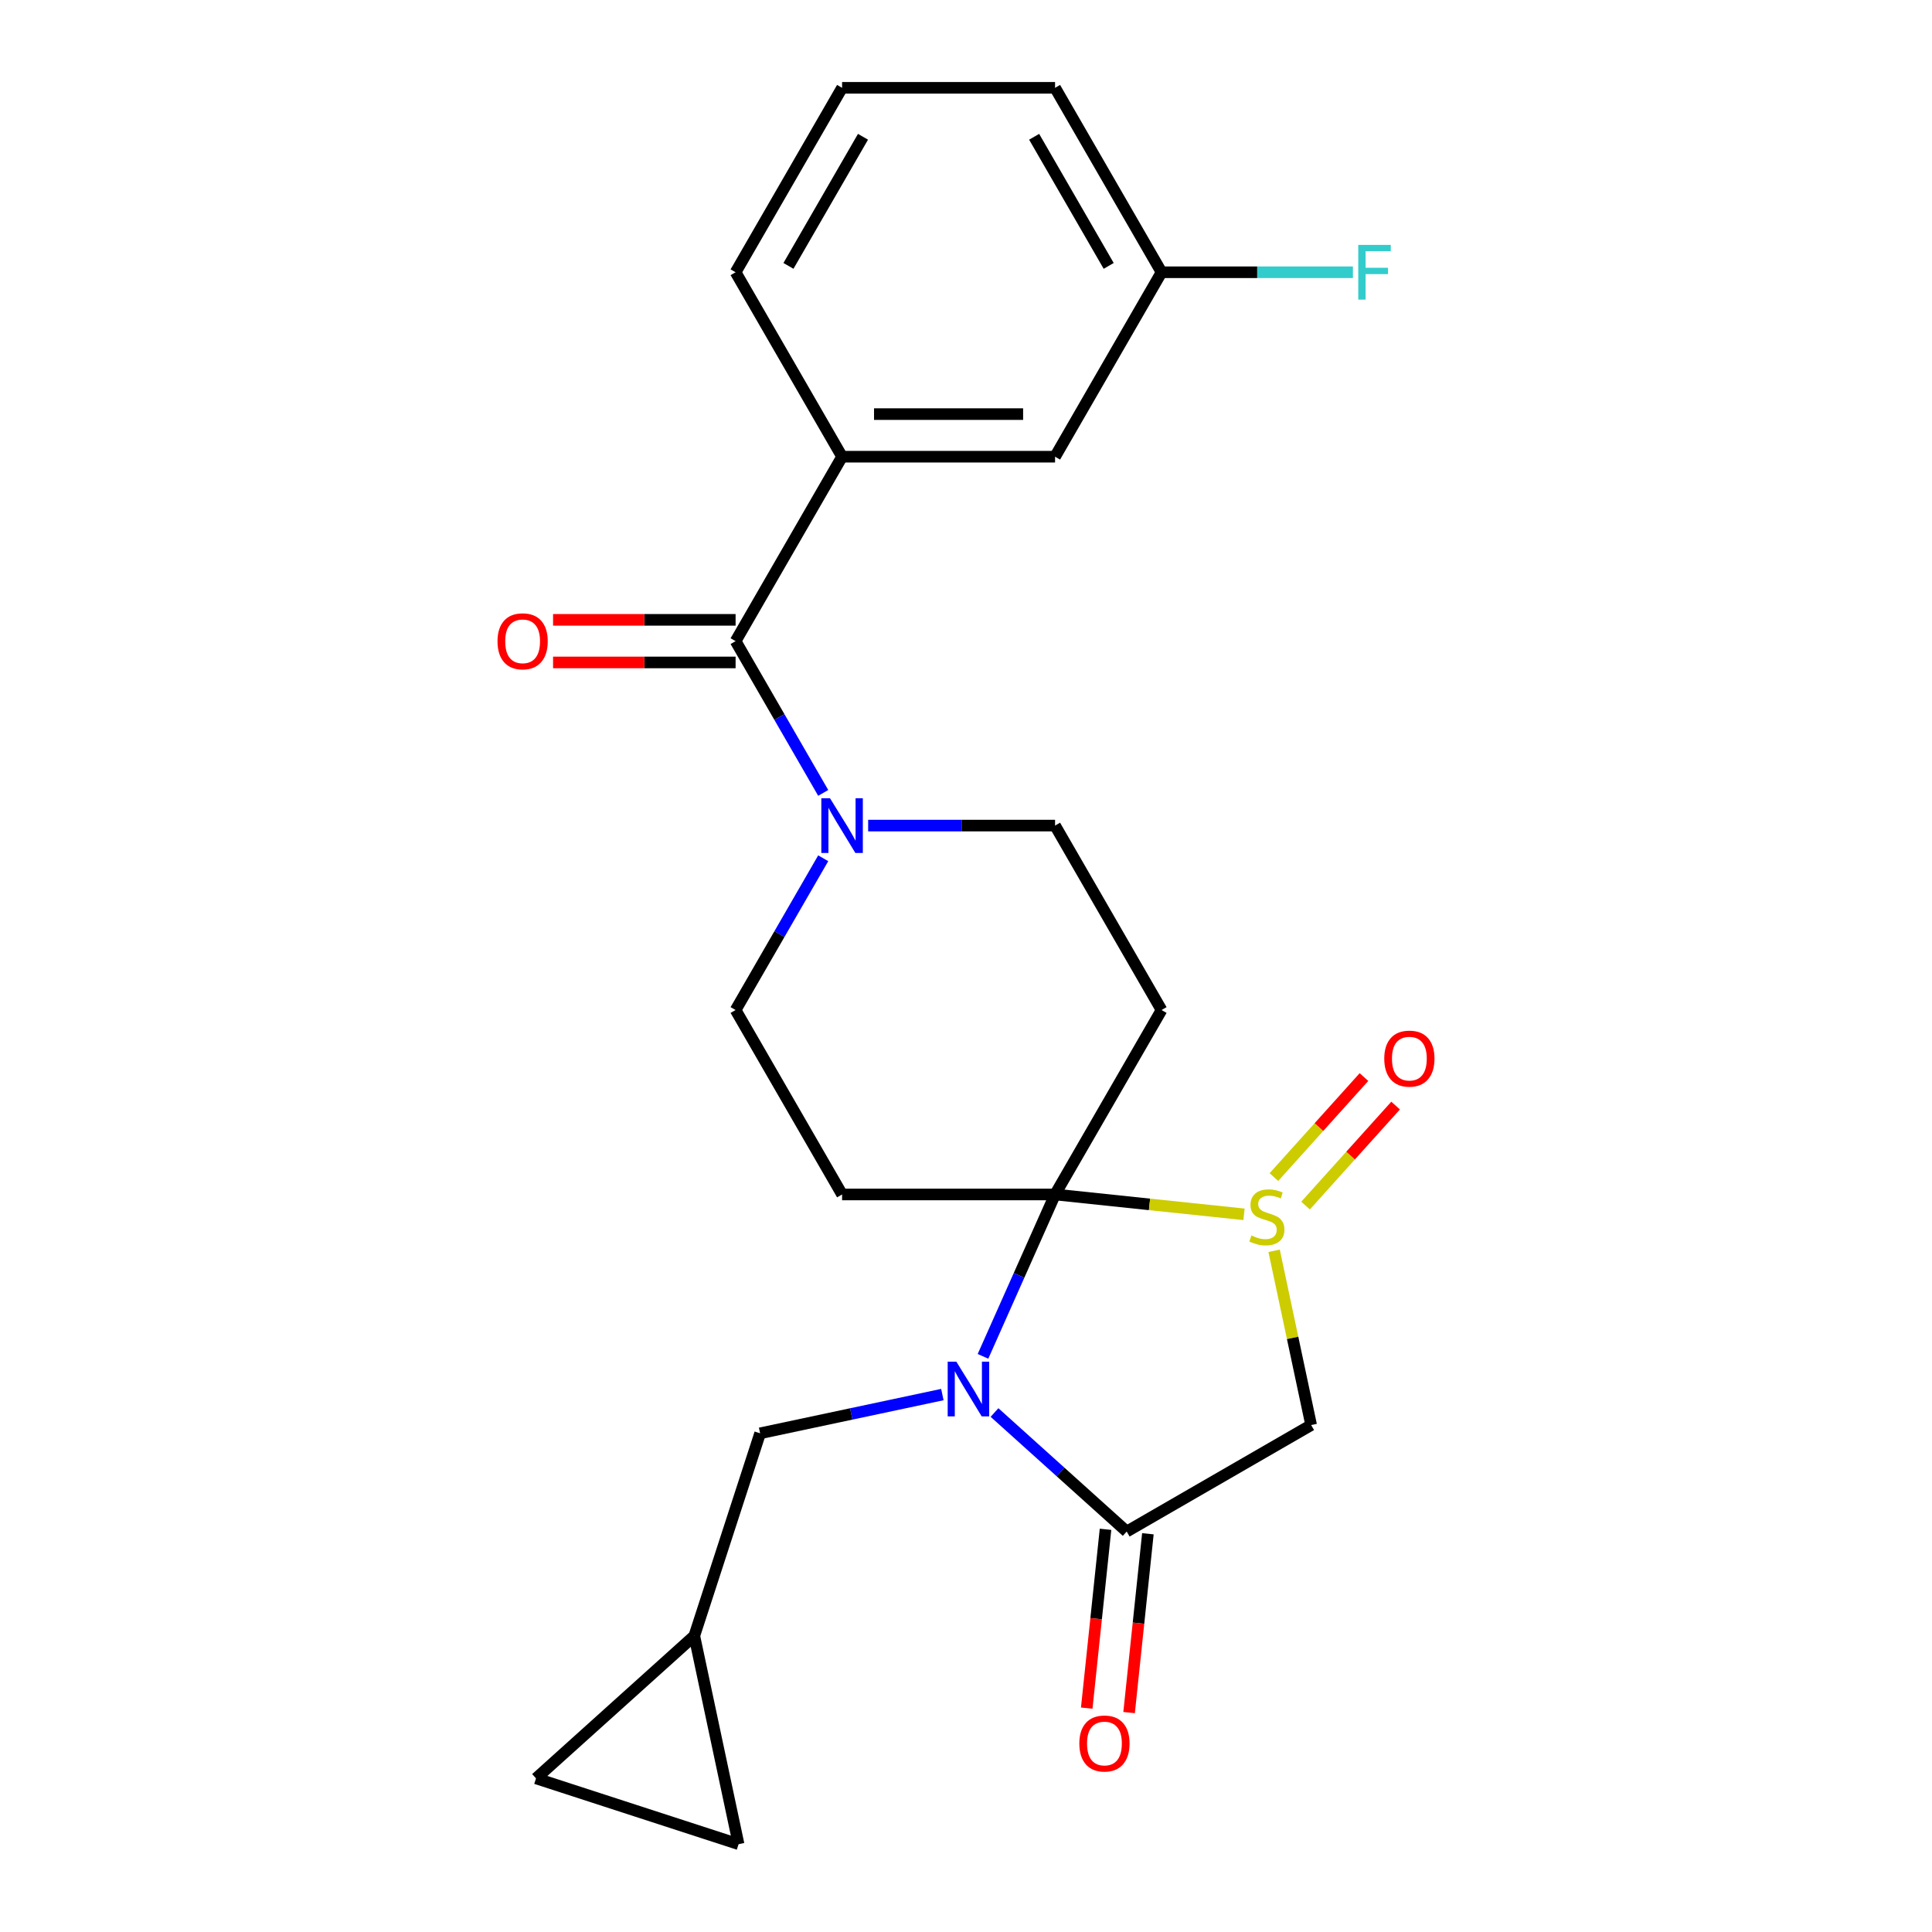 <?xml version='1.0' encoding='iso-8859-1'?>
<svg version='1.1' baseProfile='full'
              xmlns='http://www.w3.org/2000/svg'
                      xmlns:rdkit='http://www.rdkit.org/xml'
                      xmlns:xlink='http://www.w3.org/1999/xlink'
                  xml:space='preserve'
width='1000px' height='1000px' viewBox='0 0 1000 1000'>
<!-- END OF HEADER -->
<rect style='opacity:1.0;fill:#FFFFFF;stroke:none' width='1000' height='1000' x='0' y='0'> </rect>
<path class='bond-0' d='M 546.098,618.255 L 527.445,660.149' style='fill:none;fill-rule:evenodd;stroke:#000000;stroke-width:6px;stroke-linecap:butt;stroke-linejoin:miter;stroke-opacity:1' />
<path class='bond-0' d='M 527.445,660.149 L 508.792,702.044' style='fill:none;fill-rule:evenodd;stroke:#0000FF;stroke-width:6px;stroke-linecap:butt;stroke-linejoin:miter;stroke-opacity:1' />
<path class='bond-1' d='M 546.098,618.255 L 594.995,623.394' style='fill:none;fill-rule:evenodd;stroke:#000000;stroke-width:6px;stroke-linecap:butt;stroke-linejoin:miter;stroke-opacity:1' />
<path class='bond-1' d='M 594.995,623.394 L 643.893,628.533' style='fill:none;fill-rule:evenodd;stroke:#CCCC00;stroke-width:6px;stroke-linecap:butt;stroke-linejoin:miter;stroke-opacity:1' />
<path class='bond-2' d='M 546.098,618.255 L 601.215,522.788' style='fill:none;fill-rule:evenodd;stroke:#000000;stroke-width:6px;stroke-linecap:butt;stroke-linejoin:miter;stroke-opacity:1' />
<path class='bond-3' d='M 546.098,618.255 L 435.862,618.255' style='fill:none;fill-rule:evenodd;stroke:#000000;stroke-width:6px;stroke-linecap:butt;stroke-linejoin:miter;stroke-opacity:1' />
<path class='bond-4' d='M 514.757,731.111 L 548.969,761.916' style='fill:none;fill-rule:evenodd;stroke:#0000FF;stroke-width:6px;stroke-linecap:butt;stroke-linejoin:miter;stroke-opacity:1' />
<path class='bond-4' d='M 548.969,761.916 L 583.182,792.722' style='fill:none;fill-rule:evenodd;stroke:#000000;stroke-width:6px;stroke-linecap:butt;stroke-linejoin:miter;stroke-opacity:1' />
<path class='bond-5' d='M 487.765,721.828 L 440.6,731.854' style='fill:none;fill-rule:evenodd;stroke:#0000FF;stroke-width:6px;stroke-linecap:butt;stroke-linejoin:miter;stroke-opacity:1' />
<path class='bond-5' d='M 440.6,731.854 L 393.434,741.879' style='fill:none;fill-rule:evenodd;stroke:#000000;stroke-width:6px;stroke-linecap:butt;stroke-linejoin:miter;stroke-opacity:1' />
<path class='bond-6' d='M 659.478,647.413 L 669.063,692.508' style='fill:none;fill-rule:evenodd;stroke:#CCCC00;stroke-width:6px;stroke-linecap:butt;stroke-linejoin:miter;stroke-opacity:1' />
<path class='bond-6' d='M 669.063,692.508 L 678.648,737.604' style='fill:none;fill-rule:evenodd;stroke:#000000;stroke-width:6px;stroke-linecap:butt;stroke-linejoin:miter;stroke-opacity:1' />
<path class='bond-7' d='M 675.757,624.008 L 699.063,598.124' style='fill:none;fill-rule:evenodd;stroke:#CCCC00;stroke-width:6px;stroke-linecap:butt;stroke-linejoin:miter;stroke-opacity:1' />
<path class='bond-7' d='M 699.063,598.124 L 722.369,572.24' style='fill:none;fill-rule:evenodd;stroke:#FF0000;stroke-width:6px;stroke-linecap:butt;stroke-linejoin:miter;stroke-opacity:1' />
<path class='bond-7' d='M 659.373,609.256 L 682.679,583.372' style='fill:none;fill-rule:evenodd;stroke:#CCCC00;stroke-width:6px;stroke-linecap:butt;stroke-linejoin:miter;stroke-opacity:1' />
<path class='bond-7' d='M 682.679,583.372 L 705.985,557.488' style='fill:none;fill-rule:evenodd;stroke:#FF0000;stroke-width:6px;stroke-linecap:butt;stroke-linejoin:miter;stroke-opacity:1' />
<path class='bond-8' d='M 572.218,791.569 L 567.355,837.847' style='fill:none;fill-rule:evenodd;stroke:#000000;stroke-width:6px;stroke-linecap:butt;stroke-linejoin:miter;stroke-opacity:1' />
<path class='bond-8' d='M 567.355,837.847 L 562.491,884.125' style='fill:none;fill-rule:evenodd;stroke:#FF0000;stroke-width:6px;stroke-linecap:butt;stroke-linejoin:miter;stroke-opacity:1' />
<path class='bond-8' d='M 594.145,793.874 L 589.281,840.152' style='fill:none;fill-rule:evenodd;stroke:#000000;stroke-width:6px;stroke-linecap:butt;stroke-linejoin:miter;stroke-opacity:1' />
<path class='bond-8' d='M 589.281,840.152 L 584.417,886.429' style='fill:none;fill-rule:evenodd;stroke:#FF0000;stroke-width:6px;stroke-linecap:butt;stroke-linejoin:miter;stroke-opacity:1' />
<path class='bond-9' d='M 583.182,792.722 L 678.648,737.604' style='fill:none;fill-rule:evenodd;stroke:#000000;stroke-width:6px;stroke-linecap:butt;stroke-linejoin:miter;stroke-opacity:1' />
<path class='bond-10' d='M 380.744,331.855 L 403.42,371.13' style='fill:none;fill-rule:evenodd;stroke:#000000;stroke-width:6px;stroke-linecap:butt;stroke-linejoin:miter;stroke-opacity:1' />
<path class='bond-10' d='M 403.42,371.13 L 426.096,410.405' style='fill:none;fill-rule:evenodd;stroke:#0000FF;stroke-width:6px;stroke-linecap:butt;stroke-linejoin:miter;stroke-opacity:1' />
<path class='bond-11' d='M 380.744,331.855 L 435.862,236.388' style='fill:none;fill-rule:evenodd;stroke:#000000;stroke-width:6px;stroke-linecap:butt;stroke-linejoin:miter;stroke-opacity:1' />
<path class='bond-12' d='M 380.744,320.831 L 333.505,320.831' style='fill:none;fill-rule:evenodd;stroke:#000000;stroke-width:6px;stroke-linecap:butt;stroke-linejoin:miter;stroke-opacity:1' />
<path class='bond-12' d='M 333.505,320.831 L 286.265,320.831' style='fill:none;fill-rule:evenodd;stroke:#FF0000;stroke-width:6px;stroke-linecap:butt;stroke-linejoin:miter;stroke-opacity:1' />
<path class='bond-12' d='M 380.744,342.878 L 333.505,342.878' style='fill:none;fill-rule:evenodd;stroke:#000000;stroke-width:6px;stroke-linecap:butt;stroke-linejoin:miter;stroke-opacity:1' />
<path class='bond-12' d='M 333.505,342.878 L 286.265,342.878' style='fill:none;fill-rule:evenodd;stroke:#FF0000;stroke-width:6px;stroke-linecap:butt;stroke-linejoin:miter;stroke-opacity:1' />
<path class='bond-13' d='M 601.215,522.788 L 546.098,427.321' style='fill:none;fill-rule:evenodd;stroke:#000000;stroke-width:6px;stroke-linecap:butt;stroke-linejoin:miter;stroke-opacity:1' />
<path class='bond-14' d='M 435.862,618.255 L 380.744,522.788' style='fill:none;fill-rule:evenodd;stroke:#000000;stroke-width:6px;stroke-linecap:butt;stroke-linejoin:miter;stroke-opacity:1' />
<path class='bond-15' d='M 426.096,444.237 L 403.42,483.512' style='fill:none;fill-rule:evenodd;stroke:#0000FF;stroke-width:6px;stroke-linecap:butt;stroke-linejoin:miter;stroke-opacity:1' />
<path class='bond-15' d='M 403.42,483.512 L 380.744,522.788' style='fill:none;fill-rule:evenodd;stroke:#000000;stroke-width:6px;stroke-linecap:butt;stroke-linejoin:miter;stroke-opacity:1' />
<path class='bond-16' d='M 449.358,427.321 L 497.728,427.321' style='fill:none;fill-rule:evenodd;stroke:#0000FF;stroke-width:6px;stroke-linecap:butt;stroke-linejoin:miter;stroke-opacity:1' />
<path class='bond-16' d='M 497.728,427.321 L 546.098,427.321' style='fill:none;fill-rule:evenodd;stroke:#000000;stroke-width:6px;stroke-linecap:butt;stroke-linejoin:miter;stroke-opacity:1' />
<path class='bond-17' d='M 435.862,236.388 L 546.098,236.388' style='fill:none;fill-rule:evenodd;stroke:#000000;stroke-width:6px;stroke-linecap:butt;stroke-linejoin:miter;stroke-opacity:1' />
<path class='bond-17' d='M 452.397,214.341 L 529.562,214.341' style='fill:none;fill-rule:evenodd;stroke:#000000;stroke-width:6px;stroke-linecap:butt;stroke-linejoin:miter;stroke-opacity:1' />
<path class='bond-18' d='M 435.862,236.388 L 380.744,140.921' style='fill:none;fill-rule:evenodd;stroke:#000000;stroke-width:6px;stroke-linecap:butt;stroke-linejoin:miter;stroke-opacity:1' />
<path class='bond-19' d='M 393.434,741.879 L 359.37,846.719' style='fill:none;fill-rule:evenodd;stroke:#000000;stroke-width:6px;stroke-linecap:butt;stroke-linejoin:miter;stroke-opacity:1' />
<path class='bond-20' d='M 359.37,846.719 L 382.289,954.545' style='fill:none;fill-rule:evenodd;stroke:#000000;stroke-width:6px;stroke-linecap:butt;stroke-linejoin:miter;stroke-opacity:1' />
<path class='bond-21' d='M 359.37,846.719 L 277.449,920.481' style='fill:none;fill-rule:evenodd;stroke:#000000;stroke-width:6px;stroke-linecap:butt;stroke-linejoin:miter;stroke-opacity:1' />
<path class='bond-22' d='M 382.289,954.545 L 277.449,920.481' style='fill:none;fill-rule:evenodd;stroke:#000000;stroke-width:6px;stroke-linecap:butt;stroke-linejoin:miter;stroke-opacity:1' />
<path class='bond-23' d='M 546.098,236.388 L 601.215,140.921' style='fill:none;fill-rule:evenodd;stroke:#000000;stroke-width:6px;stroke-linecap:butt;stroke-linejoin:miter;stroke-opacity:1' />
<path class='bond-24' d='M 601.215,140.921 L 650.745,140.921' style='fill:none;fill-rule:evenodd;stroke:#000000;stroke-width:6px;stroke-linecap:butt;stroke-linejoin:miter;stroke-opacity:1' />
<path class='bond-24' d='M 650.745,140.921 L 700.275,140.921' style='fill:none;fill-rule:evenodd;stroke:#33CCCC;stroke-width:6px;stroke-linecap:butt;stroke-linejoin:miter;stroke-opacity:1' />
<path class='bond-25' d='M 601.215,140.921 L 546.098,45.455' style='fill:none;fill-rule:evenodd;stroke:#000000;stroke-width:6px;stroke-linecap:butt;stroke-linejoin:miter;stroke-opacity:1' />
<path class='bond-25' d='M 573.854,137.625 L 535.272,70.798' style='fill:none;fill-rule:evenodd;stroke:#000000;stroke-width:6px;stroke-linecap:butt;stroke-linejoin:miter;stroke-opacity:1' />
<path class='bond-26' d='M 380.744,140.921 L 435.862,45.455' style='fill:none;fill-rule:evenodd;stroke:#000000;stroke-width:6px;stroke-linecap:butt;stroke-linejoin:miter;stroke-opacity:1' />
<path class='bond-26' d='M 408.105,137.625 L 446.688,70.798' style='fill:none;fill-rule:evenodd;stroke:#000000;stroke-width:6px;stroke-linecap:butt;stroke-linejoin:miter;stroke-opacity:1' />
<path class='bond-27' d='M 435.862,45.455 L 546.098,45.455' style='fill:none;fill-rule:evenodd;stroke:#000000;stroke-width:6px;stroke-linecap:butt;stroke-linejoin:miter;stroke-opacity:1' />
<path  class='atom-1' d='M 495.001 704.8
L 504.281 719.8
Q 505.201 721.28, 506.681 723.96
Q 508.161 726.64, 508.241 726.8
L 508.241 704.8
L 512.001 704.8
L 512.001 733.12
L 508.121 733.12
L 498.161 716.72
Q 497.001 714.8, 495.761 712.6
Q 494.561 710.4, 494.201 709.72
L 494.201 733.12
L 490.521 733.12
L 490.521 704.8
L 495.001 704.8
' fill='#0000FF'/>
<path  class='atom-2' d='M 647.729 639.497
Q 648.049 639.617, 649.369 640.177
Q 650.689 640.737, 652.129 641.097
Q 653.609 641.417, 655.049 641.417
Q 657.729 641.417, 659.289 640.137
Q 660.849 638.817, 660.849 636.537
Q 660.849 634.977, 660.049 634.017
Q 659.289 633.057, 658.089 632.537
Q 656.889 632.017, 654.889 631.417
Q 652.369 630.657, 650.849 629.937
Q 649.369 629.217, 648.289 627.697
Q 647.249 626.177, 647.249 623.617
Q 647.249 620.057, 649.649 617.857
Q 652.089 615.657, 656.889 615.657
Q 660.169 615.657, 663.889 617.217
L 662.969 620.297
Q 659.569 618.897, 657.009 618.897
Q 654.249 618.897, 652.729 620.057
Q 651.209 621.177, 651.249 623.137
Q 651.249 624.657, 652.009 625.577
Q 652.809 626.497, 653.929 627.017
Q 655.089 627.537, 657.009 628.137
Q 659.569 628.937, 661.089 629.737
Q 662.609 630.537, 663.689 632.177
Q 664.809 633.777, 664.809 636.537
Q 664.809 640.457, 662.169 642.577
Q 659.569 644.657, 655.209 644.657
Q 652.689 644.657, 650.769 644.097
Q 648.889 643.577, 646.649 642.657
L 647.729 639.497
' fill='#CCCC00'/>
<path  class='atom-8' d='M 429.602 413.161
L 438.882 428.161
Q 439.802 429.641, 441.282 432.321
Q 442.762 435.001, 442.842 435.161
L 442.842 413.161
L 446.602 413.161
L 446.602 441.481
L 442.722 441.481
L 432.762 425.081
Q 431.602 423.161, 430.362 420.961
Q 429.162 418.761, 428.802 418.081
L 428.802 441.481
L 425.122 441.481
L 425.122 413.161
L 429.602 413.161
' fill='#0000FF'/>
<path  class='atom-14' d='M 716.491 547.936
Q 716.491 541.136, 719.851 537.336
Q 723.211 533.536, 729.491 533.536
Q 735.771 533.536, 739.131 537.336
Q 742.491 541.136, 742.491 547.936
Q 742.491 554.816, 739.091 558.736
Q 735.691 562.616, 729.491 562.616
Q 723.251 562.616, 719.851 558.736
Q 716.491 554.856, 716.491 547.936
M 729.491 559.416
Q 733.811 559.416, 736.131 556.536
Q 738.491 553.616, 738.491 547.936
Q 738.491 542.376, 736.131 539.576
Q 733.811 536.736, 729.491 536.736
Q 725.171 536.736, 722.811 539.536
Q 720.491 542.336, 720.491 547.936
Q 720.491 553.656, 722.811 556.536
Q 725.171 559.416, 729.491 559.416
' fill='#FF0000'/>
<path  class='atom-17' d='M 558.659 902.433
Q 558.659 895.633, 562.019 891.833
Q 565.379 888.033, 571.659 888.033
Q 577.939 888.033, 581.299 891.833
Q 584.659 895.633, 584.659 902.433
Q 584.659 909.313, 581.259 913.233
Q 577.859 917.113, 571.659 917.113
Q 565.419 917.113, 562.019 913.233
Q 558.659 909.353, 558.659 902.433
M 571.659 913.913
Q 575.979 913.913, 578.299 911.033
Q 580.659 908.113, 580.659 902.433
Q 580.659 896.873, 578.299 894.073
Q 575.979 891.233, 571.659 891.233
Q 567.339 891.233, 564.979 894.033
Q 562.659 896.833, 562.659 902.433
Q 562.659 908.153, 564.979 911.033
Q 567.339 913.913, 571.659 913.913
' fill='#FF0000'/>
<path  class='atom-18' d='M 257.509 331.935
Q 257.509 325.135, 260.869 321.335
Q 264.229 317.535, 270.509 317.535
Q 276.789 317.535, 280.149 321.335
Q 283.509 325.135, 283.509 331.935
Q 283.509 338.815, 280.109 342.735
Q 276.709 346.615, 270.509 346.615
Q 264.269 346.615, 260.869 342.735
Q 257.509 338.855, 257.509 331.935
M 270.509 343.415
Q 274.829 343.415, 277.149 340.535
Q 279.509 337.615, 279.509 331.935
Q 279.509 326.375, 277.149 323.575
Q 274.829 320.735, 270.509 320.735
Q 266.189 320.735, 263.829 323.535
Q 261.509 326.335, 261.509 331.935
Q 261.509 337.655, 263.829 340.535
Q 266.189 343.415, 270.509 343.415
' fill='#FF0000'/>
<path  class='atom-21' d='M 703.031 126.761
L 719.871 126.761
L 719.871 130.001
L 706.831 130.001
L 706.831 138.601
L 718.431 138.601
L 718.431 141.881
L 706.831 141.881
L 706.831 155.081
L 703.031 155.081
L 703.031 126.761
' fill='#33CCCC'/>
</svg>
